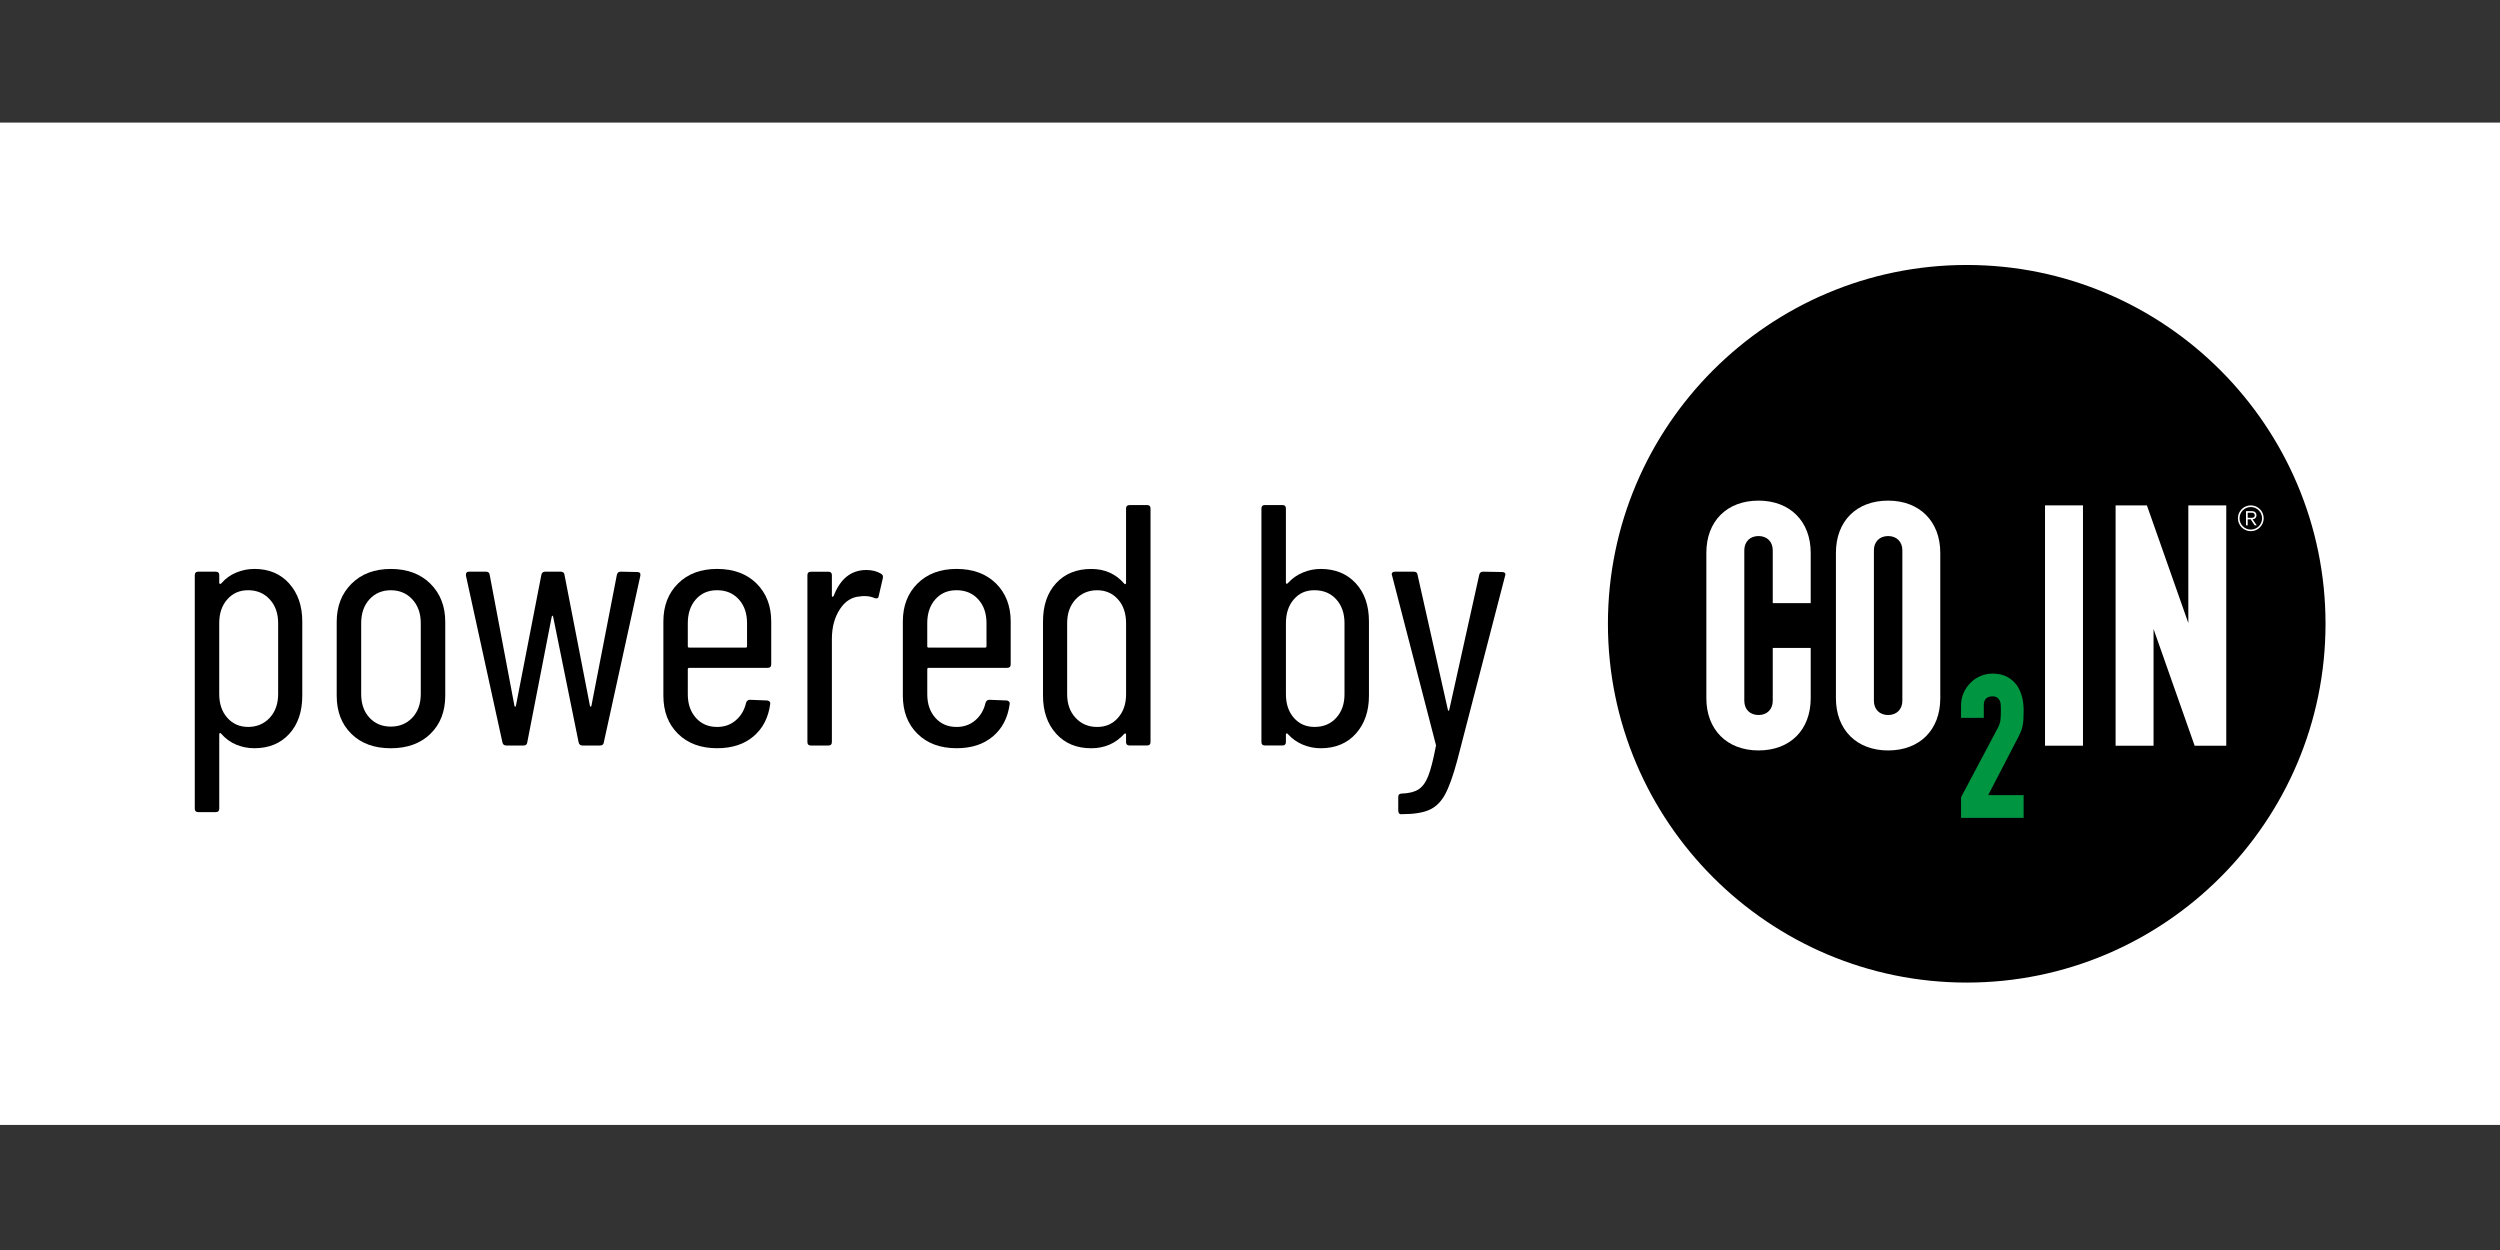 <?xml version="1.0" encoding="UTF-8"?>
<svg id="Vrstva_1" xmlns="http://www.w3.org/2000/svg" version="1.1" viewBox="0 0 1000 500">
  <rect x="0" y="0" width="1000" height="500" fill="#333333" stroke="none"/>
  <!-- Generator: Adobe Illustrator 29.0.0, SVG Export Plug-In . SVG Version: 2.1.0 Build 186)  -->
  <defs>
    <style>
      .st0 {
        fill: #010000;
      }

      .st1 {
        fill: #fff;
      }

      .st2 {
        fill: #009540;
      }
    </style>
  </defs>
  <rect class="st1" x="-.98" y="49.04" width="1000.98" height="400.93"/>
  <g>
    <g>
      <path class="st0" d="M115.67,233.41c3.49,3.89,5.24,8.95,5.24,15.18v29.68c0,6.41-1.75,11.52-5.24,15.32-3.49,3.8-8.13,5.7-13.92,5.7-2.57,0-5.01-.48-7.3-1.44-2.3-.96-4.32-2.45-6.06-4.46-.19-.18-.34-.23-.48-.14-.14.09-.21.23-.21.41v29.82c0,.91-.46,1.37-1.38,1.37h-7.03c-.92,0-1.38-.46-1.38-1.37v-93.43c0-.91.46-1.37,1.38-1.37h7.03c.92,0,1.38.46,1.38,1.37v3.16c0,.18.09.3.28.34.18.05.37-.02.55-.21,1.65-1.92,3.65-3.37,6-4.33,2.34-.96,4.75-1.44,7.24-1.44,5.79,0,10.43,1.95,13.92,5.84ZM107.88,239.73c-2.25-2.43-5.12-3.64-8.61-3.64s-6.18,1.22-8.34,3.64c-2.16,2.43-3.24,5.61-3.24,9.55v28.3c0,3.94,1.08,7.12,3.24,9.55,2.16,2.43,4.94,3.64,8.34,3.64s6.36-1.21,8.61-3.64c2.25-2.43,3.38-5.61,3.38-9.55v-28.3c0-3.94-1.13-7.12-3.38-9.55Z"/>
      <path class="st0" d="M140.54,293.53c-3.91-3.85-5.86-8.93-5.86-15.25v-29.54c0-6.23,1.97-11.31,5.93-15.25,3.95-3.94,9.19-5.91,15.71-5.91s11.9,1.97,15.85,5.91c3.95,3.94,5.93,9.02,5.93,15.25v29.54c0,6.32-1.98,11.4-5.93,15.25-3.95,3.85-9.23,5.77-15.85,5.77s-11.88-1.92-15.78-5.77ZM164.93,287.07c2.25-2.38,3.38-5.54,3.38-9.48v-28.3c0-3.94-1.13-7.12-3.38-9.55-2.25-2.43-5.12-3.64-8.61-3.64s-6.34,1.22-8.54,3.64c-2.21,2.43-3.31,5.61-3.31,9.55v28.3c0,3.94,1.1,7.1,3.31,9.48,2.21,2.38,5.05,3.57,8.54,3.57s6.36-1.19,8.61-3.57Z"/>
      <path class="st0" d="M200.97,296.96l-14.61-66.78v-.27c0-.82.41-1.24,1.24-1.24h6.75c.92,0,1.42.41,1.52,1.24l9.92,52.49c.09.18.18.28.28.28s.18-.09.28-.28l10.2-52.49c.18-.82.69-1.24,1.52-1.24h6.2c.92,0,1.42.41,1.52,1.24l10.2,52.49c.09.18.18.28.28.28s.18-.09.28-.28l10.2-52.49c.18-.82.69-1.24,1.52-1.24l6.62.14c1.01,0,1.42.5,1.24,1.51l-14.61,66.64c-.09.82-.6,1.24-1.52,1.24h-7.03c-.83,0-1.33-.41-1.52-1.24l-10.2-50.29c-.09-.27-.19-.41-.28-.41s-.19.14-.28.41l-9.79,50.29c-.09.82-.6,1.24-1.52,1.24h-6.89c-.83,0-1.33-.41-1.52-1.24Z"/>
      <path class="st0" d="M307.09,267.15h-31.42c-.37,0-.55.18-.55.55v10.03c0,3.85,1.08,6.99,3.24,9.41,2.16,2.43,4.98,3.64,8.48,3.64,2.94,0,5.44-.89,7.51-2.68s3.42-4.1,4.07-6.94c.28-.82.78-1.24,1.52-1.24l6.89.27c.37,0,.69.14.96.41.28.27.37.64.28,1.1-.74,5.41-2.96,9.69-6.68,12.85s-8.57,4.74-14.54,4.74c-6.52,0-11.74-1.92-15.64-5.77-3.91-3.85-5.86-8.93-5.86-15.25v-29.68c0-6.23,1.95-11.29,5.86-15.18,3.9-3.89,9.12-5.84,15.64-5.84s11.87,1.95,15.78,5.84c3.9,3.89,5.86,8.95,5.86,15.18v17.17c0,.92-.46,1.37-1.38,1.37ZM278.36,239.73c-2.16,2.43-3.24,5.61-3.24,9.55v9.21c0,.37.18.55.55.55h22.6c.37,0,.55-.18.55-.55v-9.21c0-3.94-1.1-7.12-3.31-9.55-2.21-2.43-5.1-3.64-8.68-3.64s-6.32,1.22-8.48,3.64Z"/>
      <path class="st0" d="M352.44,229.5c.64.37.87.96.69,1.79l-1.65,7.14c-.09.82-.64,1.1-1.65.82-1.1-.55-2.48-.82-4.13-.82-.74,0-1.29.05-1.65.14-3.31.18-6.02,1.9-8.13,5.15-2.11,3.25-3.17,7.21-3.17,11.89v41.22c0,.92-.46,1.37-1.38,1.37h-7.03c-.92,0-1.38-.46-1.38-1.37v-66.77c0-.91.46-1.37,1.38-1.37h7.03c.92,0,1.38.46,1.38,1.37v8.24c0,.27.07.41.21.41s.3-.09.48-.27c2.66-6.96,7.03-10.44,13.09-10.44,2.3,0,4.27.5,5.93,1.51Z"/>
      <path class="st0" d="M402.88,267.15h-31.42c-.37,0-.55.18-.55.55v10.03c0,3.85,1.08,6.99,3.24,9.41,2.16,2.43,4.98,3.64,8.48,3.64,2.94,0,5.44-.89,7.51-2.68s3.42-4.1,4.07-6.94c.28-.82.78-1.24,1.52-1.24l6.89.27c.37,0,.69.14.96.41.28.27.37.64.28,1.1-.74,5.41-2.96,9.69-6.68,12.85s-8.57,4.74-14.54,4.74c-6.52,0-11.74-1.92-15.64-5.77-3.91-3.85-5.86-8.93-5.86-15.25v-29.68c0-6.23,1.95-11.29,5.86-15.18,3.9-3.89,9.12-5.84,15.64-5.84s11.87,1.95,15.78,5.84c3.9,3.89,5.86,8.95,5.86,15.18v17.17c0,.92-.46,1.37-1.38,1.37ZM374.14,239.73c-2.16,2.43-3.24,5.61-3.24,9.55v9.21c0,.37.18.55.55.55h22.6c.37,0,.55-.18.55-.55v-9.21c0-3.94-1.1-7.12-3.31-9.55-2.21-2.43-5.1-3.64-8.68-3.64s-6.32,1.22-8.48,3.64Z"/>
      <path class="st0" d="M451.8,202.02h7.03c.92,0,1.38.46,1.38,1.37v93.43c0,.92-.46,1.37-1.38,1.37h-7.03c-.92,0-1.38-.46-1.38-1.37v-3.02c0-.18-.07-.32-.21-.41-.14-.09-.3-.04-.48.14-3.49,3.85-7.9,5.77-13.23,5.77-5.88,0-10.57-1.95-14.06-5.84-3.49-3.89-5.24-8.95-5.24-15.18v-29.68c0-6.41,1.74-11.52,5.24-15.32,3.49-3.8,8.18-5.7,14.06-5.7,5.42,0,9.83,1.97,13.23,5.91.18.18.34.23.48.14.14-.09.21-.23.21-.41v-29.81c0-.91.46-1.37,1.38-1.37ZM447.19,287.14c2.16-2.43,3.24-5.56,3.24-9.41v-28.44c0-3.94-1.08-7.12-3.24-9.55-2.16-2.43-4.94-3.64-8.34-3.64s-6.36,1.22-8.61,3.64c-2.25,2.43-3.38,5.61-3.38,9.55v28.44c0,3.85,1.12,6.99,3.38,9.41,2.25,2.43,5.12,3.64,8.61,3.64s6.18-1.21,8.34-3.64Z"/>
      <path class="st0" d="M542.28,233.28c3.54,3.8,5.3,8.91,5.3,15.32v29.68c0,6.23-1.75,11.29-5.24,15.18-3.49,3.89-8.18,5.84-14.06,5.84-2.48,0-4.87-.48-7.17-1.44s-4.32-2.4-6.06-4.33c-.18-.18-.34-.23-.48-.14-.14.09-.21.23-.21.41v3.02c0,.92-.46,1.37-1.38,1.37h-7.03c-.92,0-1.38-.46-1.38-1.37v-93.43c0-.91.46-1.37,1.38-1.37h7.03c.92,0,1.38.46,1.38,1.37v29.68c0,.18.09.32.28.41.18.09.37,0,.55-.27,1.65-1.83,3.63-3.23,5.93-4.19,2.3-.96,4.69-1.44,7.17-1.44,5.79,0,10.45,1.9,13.99,5.7ZM534.49,239.73c-2.21-2.43-5.1-3.64-8.68-3.64s-6.16,1.22-8.27,3.64c-2.12,2.43-3.17,5.61-3.17,9.55v28.44c0,3.85,1.05,6.99,3.17,9.41,2.11,2.43,4.87,3.64,8.27,3.64,3.58,0,6.48-1.21,8.68-3.64,2.21-2.43,3.31-5.56,3.31-9.41v-28.44c0-3.94-1.1-7.12-3.31-9.55Z"/>
      <path class="st0" d="M559.58,325.26c-.19-.28-.28-.6-.28-.96v-5.5c0-.92.46-1.37,1.38-1.37,2.85-.09,5.08-.64,6.68-1.65,1.61-1.01,2.92-2.79,3.93-5.36,1.01-2.57,2.02-6.5,3.03-11.82.09-.18.11-.34.07-.48-.05-.14-.07-.25-.07-.34l-17.5-67.6-.14-.41c0-.73.46-1.1,1.38-1.1h7.44c.92,0,1.42.41,1.52,1.24l12.13,54c.09.27.18.41.28.41s.18-.14.28-.41l11.99-54c.18-.82.69-1.24,1.52-1.24l7.72.14c.46,0,.8.14,1.03.41.23.27.25.64.07,1.1l-19.16,73.92c-1.65,6.13-3.29,10.67-4.89,13.6-1.61,2.93-3.7,4.97-6.27,6.11-2.57,1.14-6.2,1.72-10.89,1.72h-.69c-.19,0-.37-.14-.55-.41Z"/>
    </g>
    <g>
      <path d="M930.21,249.51c0,79.14-64.38,143.52-143.52,143.52s-143.52-64.38-143.52-143.52,64.38-143.52,143.52-143.52,143.52,64.38,143.52,143.52"/>
      <path class="st1" d="M682.54,279.31v-58.19c0-12.65,8.22-20.87,20.87-20.87s20.87,8.35,20.87,20.87v20.13h-15.18v-21.14c0-3.42-2.28-5.69-5.69-5.69s-5.69,2.28-5.69,5.69v60.21c0,3.42,2.28,5.69,5.69,5.69s5.69-2.28,5.69-5.69v-21.14h15.18v20.13c0,12.65-8.22,20.87-20.87,20.87s-20.87-8.35-20.87-20.87"/>
      <path class="st1" d="M760.94,280.32v-60.21c0-3.42-2.28-5.69-5.69-5.69s-5.69,2.28-5.69,5.69v60.21c0,3.42,2.28,5.69,5.69,5.69s5.69-2.28,5.69-5.69M734.37,279.31v-58.19c0-12.65,8.22-20.87,20.87-20.87s20.87,8.35,20.87,20.87v58.19c0,12.65-8.22,20.87-20.87,20.87s-20.87-8.35-20.87-20.87"/>
      <rect class="st1" x="818.01" y="202.15" width="15.18" height="96.13"/>
      <polygon class="st1" points="846.24 202.15 858.76 202.15 875.33 249.21 875.33 202.15 890.51 202.15 890.51 298.29 877.86 298.29 861.42 251.61 861.42 298.29 846.24 298.29 846.24 202.15"/>
      <path class="st2" d="M806.73,296c.63-1.21,1.14-2.25,1.51-3.11.38-.88.66-1.76.82-2.64.16-.86.27-1.77.32-2.71.05-.94.08-2.1.08-3.46,0-1.93-.23-3.78-.69-5.5-.46-1.74-1.19-3.31-2.18-4.68-1.04-1.37-2.37-2.47-3.93-3.26-1.57-.8-3.47-1.2-5.64-1.2-1.75,0-3.41.35-4.95,1.03-1.53.68-2.86,1.61-3.94,2.75-1.15,1.14-2.06,2.5-2.72,4.03-.66,1.53-.99,3.19-.99,4.94v4.95h9.1v-5.1c0-1.16.3-2.04.9-2.62.61-.59,1.44-.88,2.51-.88.88,0,1.54.16,1.97.49.45.34.79.76,1.02,1.26.23.51.36,1.12.39,1.81.02.77.04,1.5.04,2.15,0,1.49-.05,2.76-.16,3.77-.1.95-.5,2.09-1.2,3.4l-14.51,27.37-.06.12v8.23h25.03v-9.1h-14.17l11.43-22.03Z"/>
      <path class="st1" d="M899.08,207.11v-2.02h1.71c.36,0,.63.09.82.27.19.18.29.43.29.75s-.1.57-.29.74c-.19.18-.47.26-.82.26h-1.71ZM902.18,207.22c.28-.3.41-.67.41-1.12,0-.32-.07-.61-.22-.86-.15-.25-.35-.44-.63-.58-.27-.14-.59-.21-.96-.21h-2.38v5.68h.67v-2.4h1.19l1.59,2.4h.84l-1.66-2.4c.48-.05.86-.22,1.14-.52"/>
      <path class="st1" d="M900.32,211.83c-2.49,0-4.51-2.02-4.51-4.51s2.02-4.51,4.51-4.51,4.51,2.02,4.51,4.51-2.02,4.51-4.51,4.51M900.32,202.15c-2.85,0-5.16,2.31-5.16,5.16s2.31,5.16,5.16,5.16,5.16-2.31,5.16-5.16-2.32-5.16-5.16-5.16"/>
    </g>
  </g>
</svg>